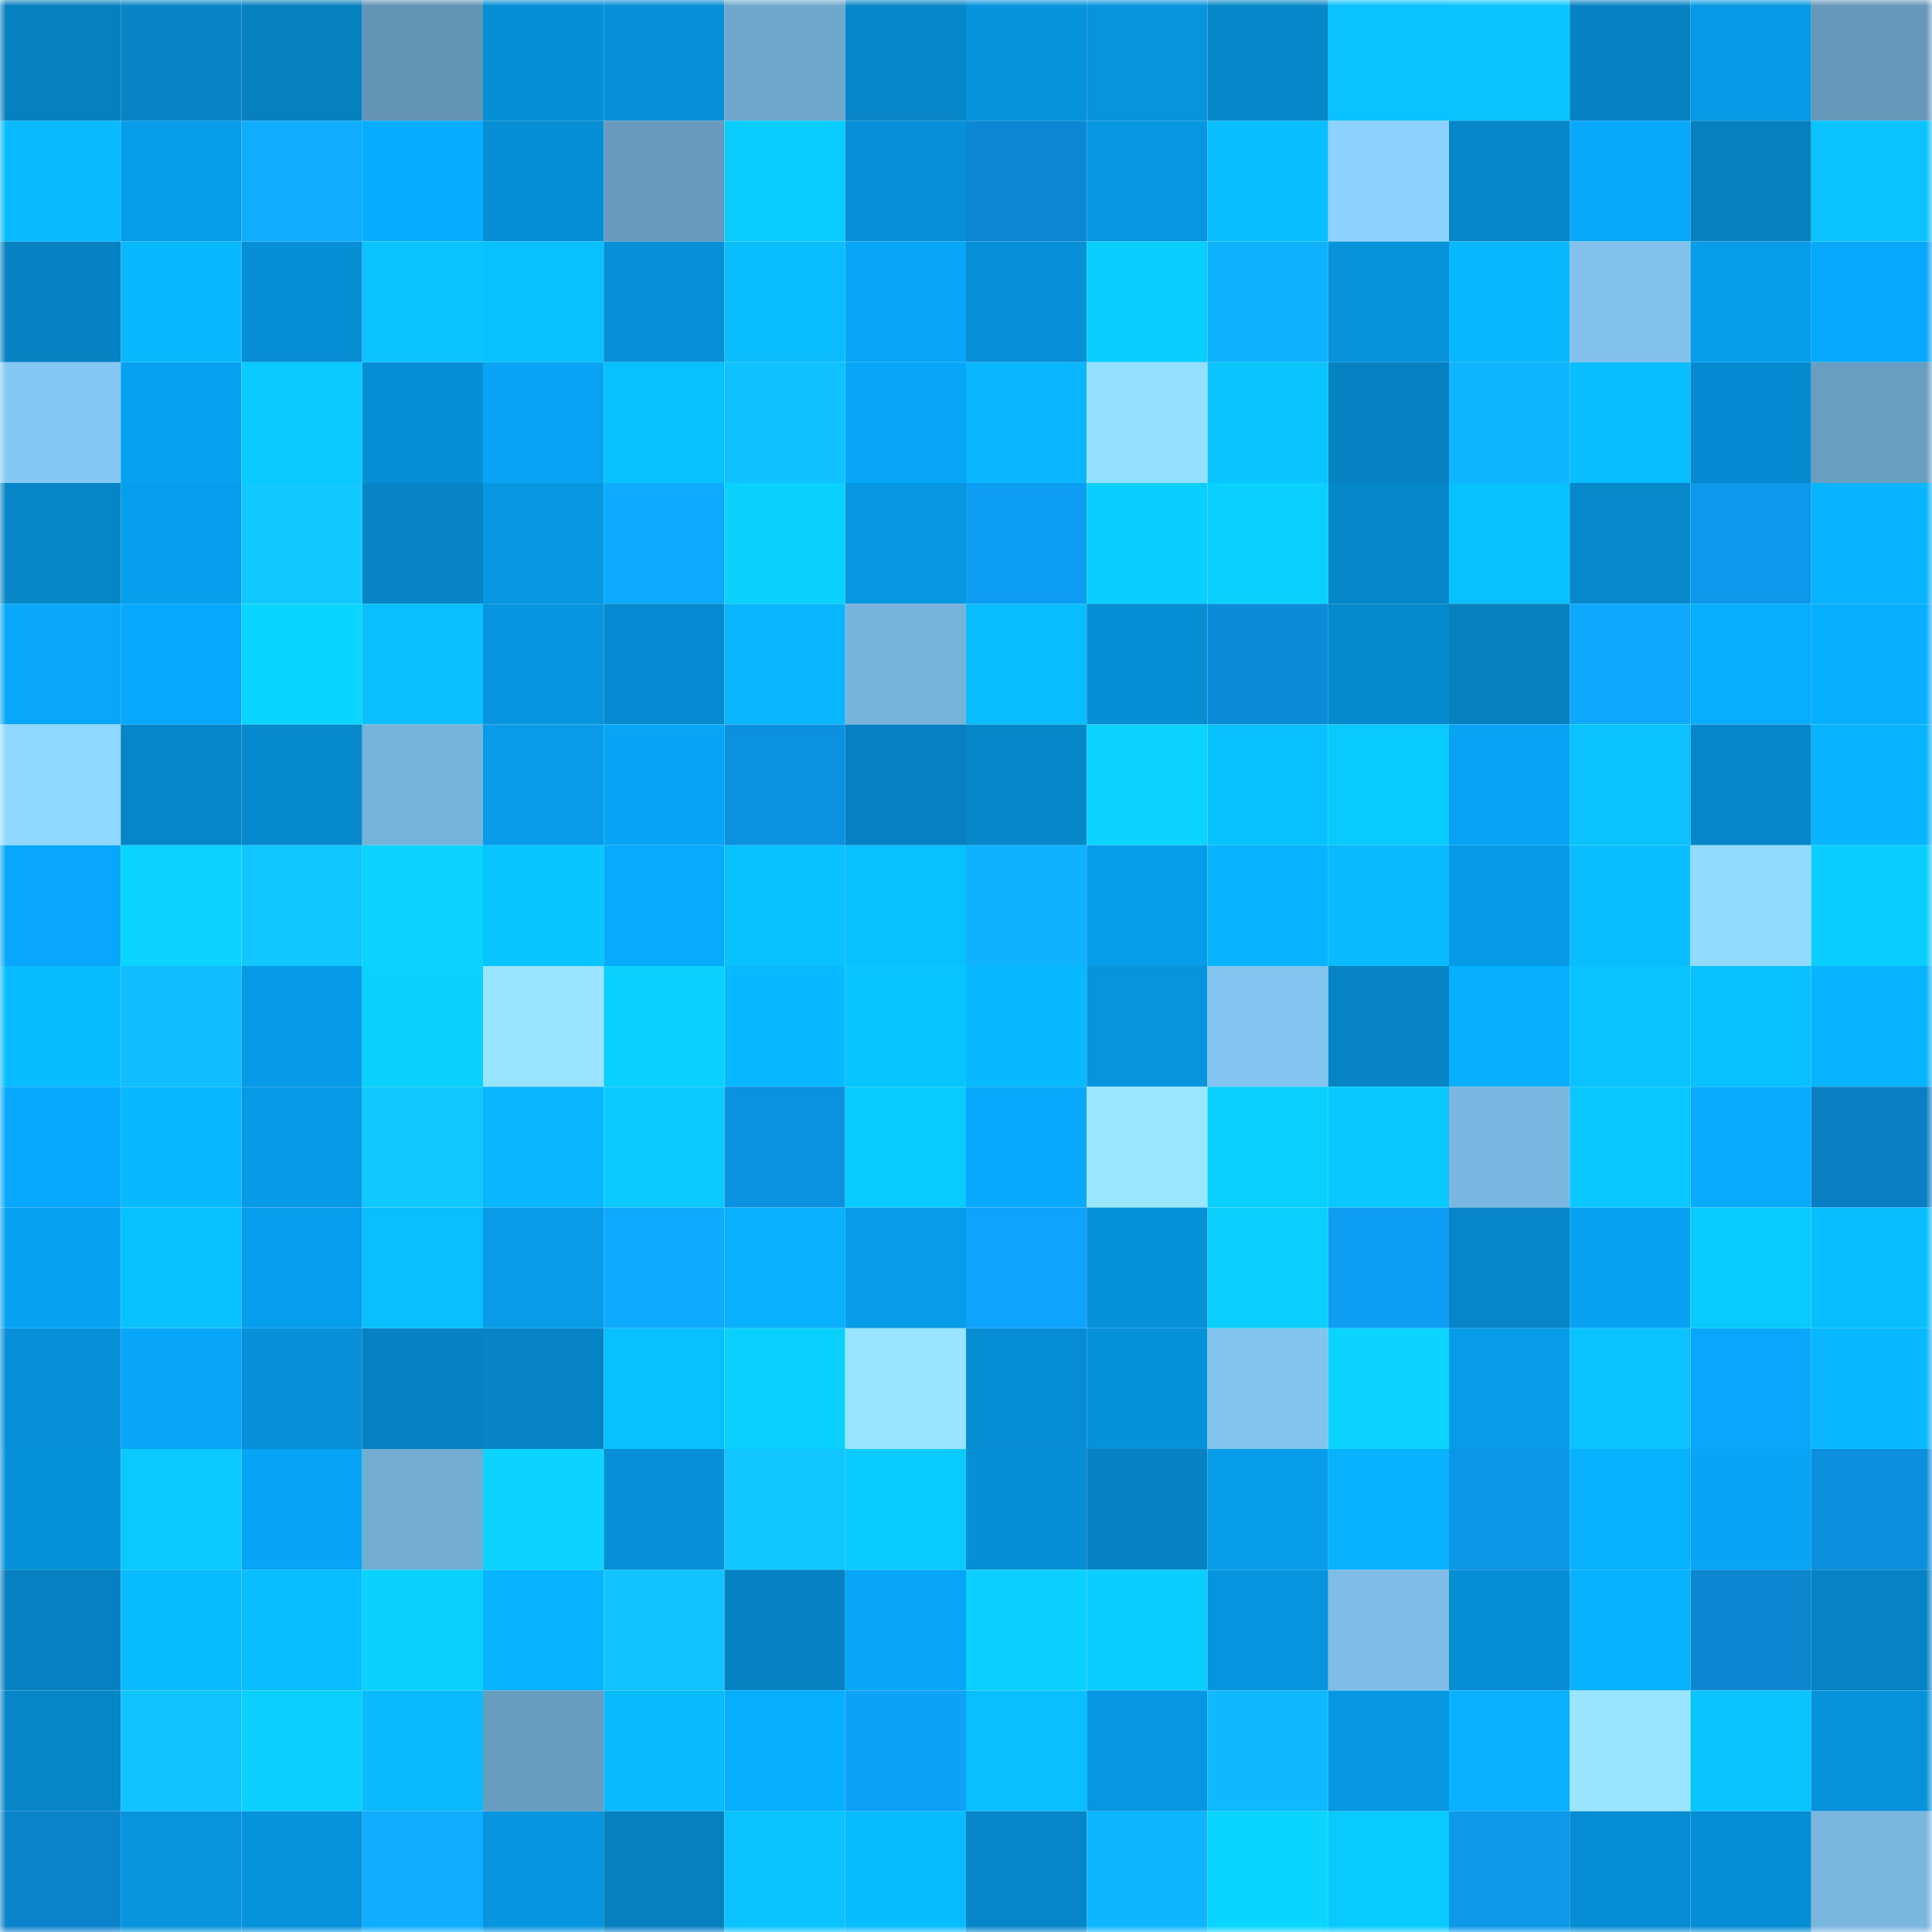 <svg viewBox="0 0 160 160" fill="none" role="img" xmlns="http://www.w3.org/2000/svg" width="240" height="240" name="ens%2C8b15b8.eth"><mask id="1043186673" mask-type="alpha" maskUnits="userSpaceOnUse" x="0" y="0" width="160" height="160"><rect width="160" height="160" fill="#FFFFFF"></rect></mask><g mask="url(#1043186673)"><rect x="0" y="0" width="10" height="10" fill="#0680bf"></rect><rect x="10" y="0" width="10" height="10" fill="#0684c5"></rect><rect x="20" y="0" width="10" height="10" fill="#0680bf"></rect><rect x="30" y="0" width="10" height="10" fill="#6394b4"></rect><rect x="40" y="0" width="10" height="10" fill="#078fd6"></rect><rect x="50" y="0" width="10" height="10" fill="#0790d7"></rect><rect x="60" y="0" width="10" height="10" fill="#70a8cd"></rect><rect x="70" y="0" width="10" height="10" fill="#0686c8"></rect><rect x="80" y="0" width="10" height="10" fill="#0793dc"></rect><rect x="90" y="0" width="10" height="10" fill="#0794dd"></rect><rect x="100" y="0" width="10" height="10" fill="#0687ca"></rect><rect x="110" y="0" width="10" height="10" fill="#09c2ff"></rect><rect x="120" y="0" width="10" height="10" fill="#09c4ff"></rect><rect x="130" y="0" width="10" height="10" fill="#0682c3"></rect><rect x="140" y="0" width="10" height="10" fill="#0799e5"></rect><rect x="150" y="0" width="10" height="10" fill="#6698ba"></rect><rect x="0" y="10" width="10" height="10" fill="#09baff"></rect><rect x="10" y="10" width="10" height="10" fill="#079ce9"></rect><rect x="20" y="10" width="10" height="10" fill="#0facff"></rect><rect x="30" y="10" width="10" height="10" fill="#08acff"></rect><rect x="40" y="10" width="10" height="10" fill="#078fd6"></rect><rect x="50" y="10" width="10" height="10" fill="#679abd"></rect><rect x="60" y="10" width="10" height="10" fill="#0acdff"></rect><rect x="70" y="10" width="10" height="10" fill="#0790d8"></rect><rect x="80" y="10" width="10" height="10" fill="#0c88d2"></rect><rect x="90" y="10" width="10" height="10" fill="#0796e1"></rect><rect x="100" y="10" width="10" height="10" fill="#09beff"></rect><rect x="110" y="10" width="10" height="10" fill="#8dd2ff"></rect><rect x="120" y="10" width="10" height="10" fill="#0685c8"></rect><rect x="130" y="10" width="10" height="10" fill="#08a8fb"></rect><rect x="140" y="10" width="10" height="10" fill="#0680bf"></rect><rect x="150" y="10" width="10" height="10" fill="#09c3ff"></rect><rect x="0" y="20" width="10" height="10" fill="#0681c1"></rect><rect x="10" y="20" width="10" height="10" fill="#09b9ff"></rect><rect x="20" y="20" width="10" height="10" fill="#078ed4"></rect><rect x="30" y="20" width="10" height="10" fill="#09c2ff"></rect><rect x="40" y="20" width="10" height="10" fill="#09c0ff"></rect><rect x="50" y="20" width="10" height="10" fill="#0790d7"></rect><rect x="60" y="20" width="10" height="10" fill="#09bdff"></rect><rect x="70" y="20" width="10" height="10" fill="#08a6f8"></rect><rect x="80" y="20" width="10" height="10" fill="#0790d7"></rect><rect x="90" y="20" width="10" height="10" fill="#0aceff"></rect><rect x="100" y="20" width="10" height="10" fill="#0fb2ff"></rect><rect x="110" y="20" width="10" height="10" fill="#0792da"></rect><rect x="120" y="20" width="10" height="10" fill="#09b7ff"></rect><rect x="130" y="20" width="10" height="10" fill="#81c1ec"></rect><rect x="140" y="20" width="10" height="10" fill="#079cea"></rect><rect x="150" y="20" width="10" height="10" fill="#08a8fc"></rect><rect x="0" y="30" width="10" height="10" fill="#86c8f4"></rect><rect x="10" y="30" width="10" height="10" fill="#08a1f1"></rect><rect x="20" y="30" width="10" height="10" fill="#09c9ff"></rect><rect x="30" y="30" width="10" height="10" fill="#078fd6"></rect><rect x="40" y="30" width="10" height="10" fill="#08a3f4"></rect><rect x="50" y="30" width="10" height="10" fill="#09c0ff"></rect><rect x="60" y="30" width="10" height="10" fill="#10c1ff"></rect><rect x="70" y="30" width="10" height="10" fill="#08a6f8"></rect><rect x="80" y="30" width="10" height="10" fill="#09b6ff"></rect><rect x="90" y="30" width="10" height="10" fill="#96e0ff"></rect><rect x="100" y="30" width="10" height="10" fill="#09c4ff"></rect><rect x="110" y="30" width="10" height="10" fill="#0682c2"></rect><rect x="120" y="30" width="10" height="10" fill="#0fb6ff"></rect><rect x="130" y="30" width="10" height="10" fill="#09bdff"></rect><rect x="140" y="30" width="10" height="10" fill="#068acf"></rect><rect x="150" y="30" width="10" height="10" fill="#6a9ec1"></rect><rect x="0" y="40" width="10" height="10" fill="#0685c7"></rect><rect x="10" y="40" width="10" height="10" fill="#079eed"></rect><rect x="20" y="40" width="10" height="10" fill="#11c8ff"></rect><rect x="30" y="40" width="10" height="10" fill="#0684c6"></rect><rect x="40" y="40" width="10" height="10" fill="#0796e0"></rect><rect x="50" y="40" width="10" height="10" fill="#0eaaff"></rect><rect x="60" y="40" width="10" height="10" fill="#0ad1ff"></rect><rect x="70" y="40" width="10" height="10" fill="#0796e0"></rect><rect x="80" y="40" width="10" height="10" fill="#0d9df3"></rect><rect x="90" y="40" width="10" height="10" fill="#0aceff"></rect><rect x="100" y="40" width="10" height="10" fill="#0ad0ff"></rect><rect x="110" y="40" width="10" height="10" fill="#0687ca"></rect><rect x="120" y="40" width="10" height="10" fill="#09c1ff"></rect><rect x="130" y="40" width="10" height="10" fill="#0688cb"></rect><rect x="140" y="40" width="10" height="10" fill="#0d98eb"></rect><rect x="150" y="40" width="10" height="10" fill="#08b3ff"></rect><rect x="0" y="50" width="10" height="10" fill="#08a7fa"></rect><rect x="10" y="50" width="10" height="10" fill="#08a9fd"></rect><rect x="20" y="50" width="10" height="10" fill="#0ad5ff"></rect><rect x="30" y="50" width="10" height="10" fill="#09bfff"></rect><rect x="40" y="50" width="10" height="10" fill="#0795df"></rect><rect x="50" y="50" width="10" height="10" fill="#078acf"></rect><rect x="60" y="50" width="10" height="10" fill="#09b6ff"></rect><rect x="70" y="50" width="10" height="10" fill="#78b3db"></rect><rect x="80" y="50" width="10" height="10" fill="#09bdff"></rect><rect x="90" y="50" width="10" height="10" fill="#078ed5"></rect><rect x="100" y="50" width="10" height="10" fill="#0c8cd8"></rect><rect x="110" y="50" width="10" height="10" fill="#068ace"></rect><rect x="120" y="50" width="10" height="10" fill="#0680bf"></rect><rect x="130" y="50" width="10" height="10" fill="#0ea8ff"></rect><rect x="140" y="50" width="10" height="10" fill="#08adff"></rect><rect x="150" y="50" width="10" height="10" fill="#08aeff"></rect><rect x="0" y="60" width="10" height="10" fill="#90d8ff"></rect><rect x="10" y="60" width="10" height="10" fill="#0686c9"></rect><rect x="20" y="60" width="10" height="10" fill="#0689cd"></rect><rect x="30" y="60" width="10" height="10" fill="#77b2d9"></rect><rect x="40" y="60" width="10" height="10" fill="#079be9"></rect><rect x="50" y="60" width="10" height="10" fill="#08a5f7"></rect><rect x="60" y="60" width="10" height="10" fill="#0c91e0"></rect><rect x="70" y="60" width="10" height="10" fill="#0680c0"></rect><rect x="80" y="60" width="10" height="10" fill="#0687ca"></rect><rect x="90" y="60" width="10" height="10" fill="#0ad4ff"></rect><rect x="100" y="60" width="10" height="10" fill="#09c1ff"></rect><rect x="110" y="60" width="10" height="10" fill="#09caff"></rect><rect x="120" y="60" width="10" height="10" fill="#08a3f4"></rect><rect x="130" y="60" width="10" height="10" fill="#09c2ff"></rect><rect x="140" y="60" width="10" height="10" fill="#0687cb"></rect><rect x="150" y="60" width="10" height="10" fill="#08b3ff"></rect><rect x="0" y="70" width="10" height="10" fill="#08a7fb"></rect><rect x="10" y="70" width="10" height="10" fill="#0ad4ff"></rect><rect x="20" y="70" width="10" height="10" fill="#11c5ff"></rect><rect x="30" y="70" width="10" height="10" fill="#0ad4ff"></rect><rect x="40" y="70" width="10" height="10" fill="#09c5ff"></rect><rect x="50" y="70" width="10" height="10" fill="#08aaff"></rect><rect x="60" y="70" width="10" height="10" fill="#09c1ff"></rect><rect x="70" y="70" width="10" height="10" fill="#09c0ff"></rect><rect x="80" y="70" width="10" height="10" fill="#0fb2ff"></rect><rect x="90" y="70" width="10" height="10" fill="#079ce9"></rect><rect x="100" y="70" width="10" height="10" fill="#08b4ff"></rect><rect x="110" y="70" width="10" height="10" fill="#09baff"></rect><rect x="120" y="70" width="10" height="10" fill="#079ae7"></rect><rect x="130" y="70" width="10" height="10" fill="#09bdff"></rect><rect x="140" y="70" width="10" height="10" fill="#92dbff"></rect><rect x="150" y="70" width="10" height="10" fill="#0aceff"></rect><rect x="0" y="80" width="10" height="10" fill="#09bbff"></rect><rect x="10" y="80" width="10" height="10" fill="#10beff"></rect><rect x="20" y="80" width="10" height="10" fill="#079ae6"></rect><rect x="30" y="80" width="10" height="10" fill="#0ad2ff"></rect><rect x="40" y="80" width="10" height="10" fill="#98e3ff"></rect><rect x="50" y="80" width="10" height="10" fill="#0ad0ff"></rect><rect x="60" y="80" width="10" height="10" fill="#09b9ff"></rect><rect x="70" y="80" width="10" height="10" fill="#09c5ff"></rect><rect x="80" y="80" width="10" height="10" fill="#09b9ff"></rect><rect x="90" y="80" width="10" height="10" fill="#0794dd"></rect><rect x="100" y="80" width="10" height="10" fill="#83c5f0"></rect><rect x="110" y="80" width="10" height="10" fill="#0684c6"></rect><rect x="120" y="80" width="10" height="10" fill="#08aeff"></rect><rect x="130" y="80" width="10" height="10" fill="#09c2ff"></rect><rect x="140" y="80" width="10" height="10" fill="#09c1ff"></rect><rect x="150" y="80" width="10" height="10" fill="#08b3ff"></rect><rect x="0" y="90" width="10" height="10" fill="#08a8fc"></rect><rect x="10" y="90" width="10" height="10" fill="#09b9ff"></rect><rect x="20" y="90" width="10" height="10" fill="#079ae7"></rect><rect x="30" y="90" width="10" height="10" fill="#11c9ff"></rect><rect x="40" y="90" width="10" height="10" fill="#09b6ff"></rect><rect x="50" y="90" width="10" height="10" fill="#0acaff"></rect><rect x="60" y="90" width="10" height="10" fill="#0c91e0"></rect><rect x="70" y="90" width="10" height="10" fill="#0acbff"></rect><rect x="80" y="90" width="10" height="10" fill="#08a9fd"></rect><rect x="90" y="90" width="10" height="10" fill="#9ae6ff"></rect><rect x="100" y="90" width="10" height="10" fill="#0ad0ff"></rect><rect x="110" y="90" width="10" height="10" fill="#09c7ff"></rect><rect x="120" y="90" width="10" height="10" fill="#7bb8e1"></rect><rect x="130" y="90" width="10" height="10" fill="#09c8ff"></rect><rect x="140" y="90" width="10" height="10" fill="#08abff"></rect><rect x="150" y="90" width="10" height="10" fill="#0b7fc4"></rect><rect x="0" y="100" width="10" height="10" fill="#08a2f3"></rect><rect x="10" y="100" width="10" height="10" fill="#09c1ff"></rect><rect x="20" y="100" width="10" height="10" fill="#079eed"></rect><rect x="30" y="100" width="10" height="10" fill="#09bfff"></rect><rect x="40" y="100" width="10" height="10" fill="#079be8"></rect><rect x="50" y="100" width="10" height="10" fill="#0eaaff"></rect><rect x="60" y="100" width="10" height="10" fill="#08b0ff"></rect><rect x="70" y="100" width="10" height="10" fill="#079be8"></rect><rect x="80" y="100" width="10" height="10" fill="#0ea3fc"></rect><rect x="90" y="100" width="10" height="10" fill="#0791d9"></rect><rect x="100" y="100" width="10" height="10" fill="#0acfff"></rect><rect x="110" y="100" width="10" height="10" fill="#0d9df2"></rect><rect x="120" y="100" width="10" height="10" fill="#0686c9"></rect><rect x="130" y="100" width="10" height="10" fill="#08a2f3"></rect><rect x="140" y="100" width="10" height="10" fill="#0acbff"></rect><rect x="150" y="100" width="10" height="10" fill="#09beff"></rect><rect x="0" y="110" width="10" height="10" fill="#0790d8"></rect><rect x="10" y="110" width="10" height="10" fill="#08a6f9"></rect><rect x="20" y="110" width="10" height="10" fill="#078fd7"></rect><rect x="30" y="110" width="10" height="10" fill="#0682c2"></rect><rect x="40" y="110" width="10" height="10" fill="#0684c6"></rect><rect x="50" y="110" width="10" height="10" fill="#09c0ff"></rect><rect x="60" y="110" width="10" height="10" fill="#0ad0ff"></rect><rect x="70" y="110" width="10" height="10" fill="#98e3ff"></rect><rect x="80" y="110" width="10" height="10" fill="#078dd4"></rect><rect x="90" y="110" width="10" height="10" fill="#0791d9"></rect><rect x="100" y="110" width="10" height="10" fill="#83c4ef"></rect><rect x="110" y="110" width="10" height="10" fill="#0ad4ff"></rect><rect x="120" y="110" width="10" height="10" fill="#079be8"></rect><rect x="130" y="110" width="10" height="10" fill="#09c2ff"></rect><rect x="140" y="110" width="10" height="10" fill="#08a7fb"></rect><rect x="150" y="110" width="10" height="10" fill="#09b8ff"></rect><rect x="0" y="120" width="10" height="10" fill="#0791d9"></rect><rect x="10" y="120" width="10" height="10" fill="#09c9ff"></rect><rect x="20" y="120" width="10" height="10" fill="#08a5f7"></rect><rect x="30" y="120" width="10" height="10" fill="#73acd1"></rect><rect x="40" y="120" width="10" height="10" fill="#0ad4ff"></rect><rect x="50" y="120" width="10" height="10" fill="#0790d7"></rect><rect x="60" y="120" width="10" height="10" fill="#11c5ff"></rect><rect x="70" y="120" width="10" height="10" fill="#0acbff"></rect><rect x="80" y="120" width="10" height="10" fill="#078fd6"></rect><rect x="90" y="120" width="10" height="10" fill="#0681c1"></rect><rect x="100" y="120" width="10" height="10" fill="#079deb"></rect><rect x="110" y="120" width="10" height="10" fill="#08b2ff"></rect><rect x="120" y="120" width="10" height="10" fill="#0d95e6"></rect><rect x="130" y="120" width="10" height="10" fill="#08b2ff"></rect><rect x="140" y="120" width="10" height="10" fill="#08a4f6"></rect><rect x="150" y="120" width="10" height="10" fill="#0c8fdc"></rect><rect x="0" y="130" width="10" height="10" fill="#0680c0"></rect><rect x="10" y="130" width="10" height="10" fill="#09bcff"></rect><rect x="20" y="130" width="10" height="10" fill="#09bdff"></rect><rect x="30" y="130" width="10" height="10" fill="#0ad2ff"></rect><rect x="40" y="130" width="10" height="10" fill="#08b4ff"></rect><rect x="50" y="130" width="10" height="10" fill="#11c4ff"></rect><rect x="60" y="130" width="10" height="10" fill="#0682c3"></rect><rect x="70" y="130" width="10" height="10" fill="#08a6f8"></rect><rect x="80" y="130" width="10" height="10" fill="#0acfff"></rect><rect x="90" y="130" width="10" height="10" fill="#0aceff"></rect><rect x="100" y="130" width="10" height="10" fill="#0794de"></rect><rect x="110" y="130" width="10" height="10" fill="#7fbde7"></rect><rect x="120" y="130" width="10" height="10" fill="#078dd3"></rect><rect x="130" y="130" width="10" height="10" fill="#08b2ff"></rect><rect x="140" y="130" width="10" height="10" fill="#0b86cf"></rect><rect x="150" y="130" width="10" height="10" fill="#0683c4"></rect><rect x="0" y="140" width="10" height="10" fill="#0685c7"></rect><rect x="10" y="140" width="10" height="10" fill="#11c3ff"></rect><rect x="20" y="140" width="10" height="10" fill="#0acfff"></rect><rect x="30" y="140" width="10" height="10" fill="#09baff"></rect><rect x="40" y="140" width="10" height="10" fill="#699dc0"></rect><rect x="50" y="140" width="10" height="10" fill="#09baff"></rect><rect x="60" y="140" width="10" height="10" fill="#08afff"></rect><rect x="70" y="140" width="10" height="10" fill="#0ea1f8"></rect><rect x="80" y="140" width="10" height="10" fill="#09bfff"></rect><rect x="90" y="140" width="10" height="10" fill="#0796e1"></rect><rect x="100" y="140" width="10" height="10" fill="#10b8ff"></rect><rect x="110" y="140" width="10" height="10" fill="#0797e2"></rect><rect x="120" y="140" width="10" height="10" fill="#08b0ff"></rect><rect x="130" y="140" width="10" height="10" fill="#99e5ff"></rect><rect x="140" y="140" width="10" height="10" fill="#09c4ff"></rect><rect x="150" y="140" width="10" height="10" fill="#0793dc"></rect><rect x="0" y="150" width="10" height="10" fill="#0b83ca"></rect><rect x="10" y="150" width="10" height="10" fill="#0794dd"></rect><rect x="20" y="150" width="10" height="10" fill="#0793dc"></rect><rect x="30" y="150" width="10" height="10" fill="#0facff"></rect><rect x="40" y="150" width="10" height="10" fill="#0795df"></rect><rect x="50" y="150" width="10" height="10" fill="#0680bf"></rect><rect x="60" y="150" width="10" height="10" fill="#09c3ff"></rect><rect x="70" y="150" width="10" height="10" fill="#09bbff"></rect><rect x="80" y="150" width="10" height="10" fill="#0686c9"></rect><rect x="90" y="150" width="10" height="10" fill="#0fb6ff"></rect><rect x="100" y="150" width="10" height="10" fill="#0ad5ff"></rect><rect x="110" y="150" width="10" height="10" fill="#09caff"></rect><rect x="120" y="150" width="10" height="10" fill="#0d98ea"></rect><rect x="130" y="150" width="10" height="10" fill="#078dd3"></rect><rect x="140" y="150" width="10" height="10" fill="#078dd4"></rect><rect x="150" y="150" width="10" height="10" fill="#7ab6de"></rect></g></svg>